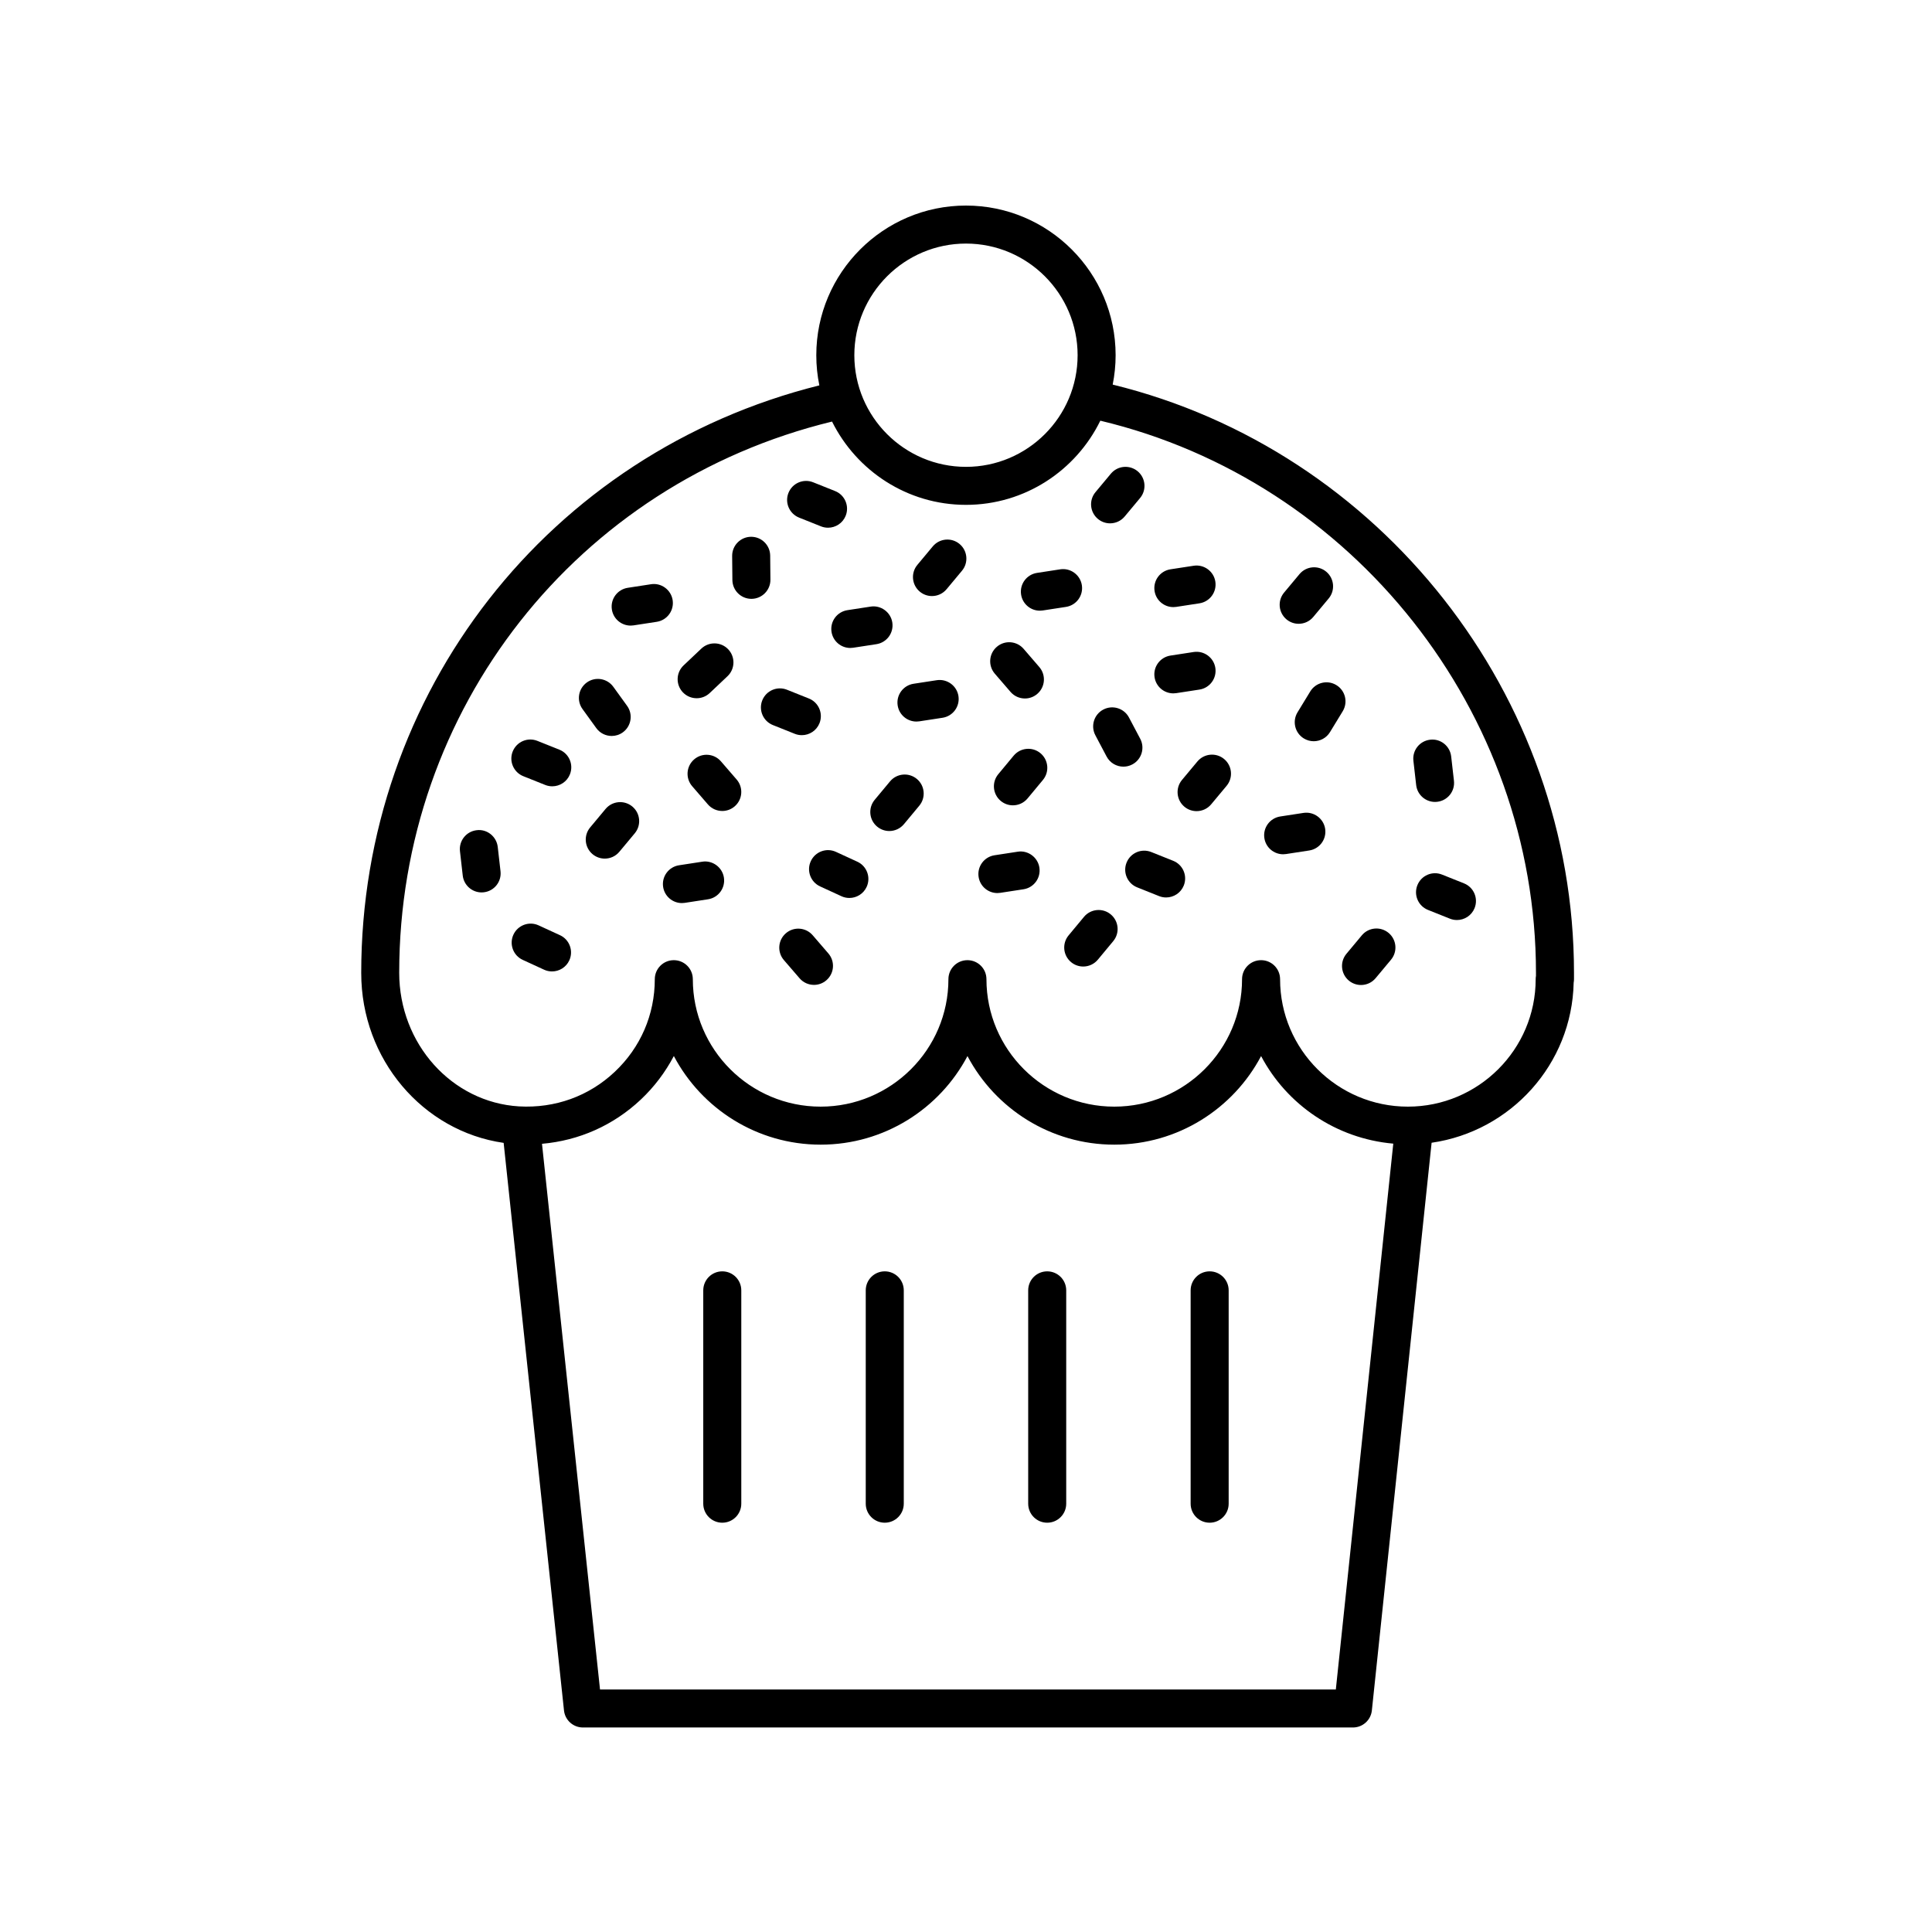 <?xml version="1.0" encoding="UTF-8"?>
<!-- The Best Svg Icon site in the world: iconSvg.co, Visit us! https://iconsvg.co -->
<svg fill="#000000" width="800px" height="800px" version="1.1" viewBox="144 144 512 512" xmlns="http://www.w3.org/2000/svg">
 <g>
  <path d="m464.57 480.92c-2.781 0-5.039 2.254-5.039 5.039v56.535c0 2.785 2.254 5.039 5.039 5.039 2.781 0 5.039-2.254 5.039-5.039v-56.535c0-2.785-2.258-5.039-5.039-5.039z"/>
  <path d="m421.52 480.92c-2.781 0-5.039 2.254-5.039 5.039v56.535c0 2.785 2.254 5.039 5.039 5.039 2.781 0 5.039-2.254 5.039-5.039v-56.535c0-2.785-2.254-5.039-5.039-5.039z"/>
  <path d="m378.47 480.92c-2.781 0-5.039 2.254-5.039 5.039v56.535c0 2.785 2.254 5.039 5.039 5.039 2.781 0 5.039-2.254 5.039-5.039v-56.535c0-2.785-2.258-5.039-5.039-5.039z"/>
  <path d="m335.41 480.92c-2.781 0-5.039 2.254-5.039 5.039v56.535c0 2.785 2.254 5.039 5.039 5.039 2.781 0 5.039-2.254 5.039-5.039v-56.535c0-2.785-2.258-5.039-5.039-5.039z"/>
  <path d="m239.73 401.89c0 22.828 16.32 41.91 37.742 44.984l15.992 150.42c0.273 2.562 2.434 4.508 5.012 4.508h204.07c2.578 0 4.742-1.949 5.012-4.512l15.832-150.45c20.957-3.016 37.195-20.793 37.648-42.422 0.055-0.301 0.086-0.609 0.086-0.93v-1.707c0-73.473-51.223-138.47-122.25-155.86 0.504-2.519 0.777-5.125 0.777-7.789-0.004-21.867-17.793-39.656-39.664-39.656-21.871 0-39.66 17.789-39.66 39.66 0 2.738 0.277 5.41 0.809 7.992-71.645 17.875-121.41 81.41-121.41 155.76zm258.28 189.84h-195l-15.375-144.61c9.801-0.855 18.918-4.871 26.199-11.734 3.559-3.352 6.5-7.262 8.742-11.527 7.363 13.953 22.043 23.488 38.91 23.488 16.867 0 31.543-9.531 38.906-23.477 7.367 13.949 22.043 23.477 38.906 23.477s31.539-9.531 38.906-23.477c6.793 12.859 19.824 21.863 35.031 23.207zm-98.016-383.18c16.312 0 29.586 13.27 29.586 29.586 0 16.316-13.273 29.586-29.586 29.586s-29.586-13.27-29.586-29.586c0.004-16.316 13.273-29.586 29.586-29.586zm-35.496 47.164c6.496 13.062 19.945 22.078 35.496 22.078 15.641 0 29.156-9.121 35.605-22.305 67.016 15.977 115.45 77.133 115.45 146.3v0.832c-0.051 0.281-0.078 0.574-0.078 0.875 0 18.621-15.191 33.777-33.867 33.777-18.676 0-33.867-15.152-33.867-33.777 0-2.785-2.254-5.039-5.039-5.039-2.781 0-5.039 2.254-5.039 5.039 0 18.621-15.191 33.777-33.867 33.777-18.676 0-33.871-15.152-33.871-33.777 0-2.785-2.254-5.039-5.039-5.039-2.781 0-5.039 2.254-5.039 5.039 0 18.621-15.191 33.777-33.867 33.777s-33.867-15.152-33.867-33.777c0-2.785-2.254-5.039-5.039-5.039-2.781 0-5.039 2.254-5.039 5.039 0 9.387-3.769 18.109-10.617 24.555-6.871 6.477-15.832 9.688-25.355 9.156-17.809-1.066-31.762-16.582-31.762-35.418 0.016-69.895 47.09-129.62 114.71-146.07z"/>
  <path d="m454.94 327.75c0.254 0 0.516-0.02 0.773-0.059l6.152-0.945c2.75-0.422 4.637-2.992 4.215-5.742-0.422-2.754-3.019-4.633-5.742-4.215l-6.152 0.945c-2.75 0.422-4.637 2.992-4.215 5.742 0.379 2.492 2.527 4.273 4.969 4.273z"/>
  <path d="m302.02 336.95c0.984 1.363 2.523 2.086 4.086 2.086 1.023 0 2.055-0.309 2.945-0.953 2.254-1.633 2.762-4.781 1.129-7.035l-3.648-5.043c-1.629-2.254-4.789-2.762-7.031-1.133-2.254 1.633-2.762 4.781-1.129 7.035z"/>
  <path d="m461.32 345.8-4.082 4.894c-1.781 2.137-1.492 5.312 0.641 7.094 0.941 0.789 2.086 1.172 3.227 1.172 1.441 0 2.875-0.613 3.871-1.812l4.082-4.894c1.781-2.137 1.492-5.312-0.641-7.094-2.137-1.785-5.316-1.5-7.098 0.641z"/>
  <path d="m343.13 302.7h0.051c2.781-0.031 5.012-2.309 4.988-5.086l-0.062-6.371c-0.027-2.766-2.277-4.988-5.039-4.988h-0.051c-2.781 0.031-5.012 2.309-4.988 5.086l0.062 6.371c0.031 2.766 2.281 4.988 5.039 4.988z"/>
  <path d="m390.98 301.96c1.441 0 2.875-0.613 3.871-1.812l4.082-4.894c1.781-2.137 1.492-5.312-0.641-7.094-2.137-1.781-5.312-1.5-7.098 0.641l-4.082 4.894c-1.781 2.137-1.492 5.312 0.641 7.094 0.941 0.789 2.086 1.172 3.227 1.172z"/>
  <path d="m438.18 282.69c1.441 0 2.875-0.613 3.871-1.812l4.082-4.894c1.781-2.137 1.492-5.312-0.641-7.094-2.137-1.781-5.316-1.496-7.098 0.641l-4.082 4.894c-1.781 2.137-1.492 5.312 0.641 7.094 0.941 0.789 2.086 1.172 3.227 1.172z"/>
  <path d="m488.16 309.31c1.441 0 2.875-0.613 3.871-1.812l4.082-4.894c1.781-2.137 1.492-5.312-0.641-7.094-2.137-1.785-5.312-1.5-7.098 0.641l-4.082 4.894c-1.781 2.137-1.492 5.312 0.641 7.094 0.941 0.789 2.086 1.172 3.227 1.172z"/>
  <path d="m412.63 344.26-4.074 4.906c-1.777 2.141-1.484 5.312 0.66 7.094 0.941 0.781 2.082 1.16 3.215 1.16 1.445 0 2.883-0.621 3.879-1.82l4.074-4.906c1.777-2.141 1.484-5.312-0.66-7.094-2.137-1.773-5.312-1.477-7.094 0.66z"/>
  <path d="m427.85 398.98c0.941 0.781 2.082 1.16 3.215 1.16 1.445 0 2.883-0.621 3.879-1.82l4.074-4.906c1.777-2.141 1.484-5.312-0.66-7.094-2.137-1.777-5.316-1.48-7.094 0.66l-4.074 4.906c-1.777 2.141-1.484 5.312 0.66 7.094z"/>
  <path d="m524.3 356.52c0.191 0 0.383-0.012 0.578-0.035 2.766-0.316 4.75-2.809 4.434-5.574l-0.734-6.445c-0.316-2.769-2.812-4.777-5.578-4.434-2.766 0.316-4.75 2.809-4.434 5.574l0.734 6.445c0.293 2.574 2.473 4.469 5 4.469z"/>
  <path d="m491.23 327.24-3.375 5.535c-1.445 2.375-0.695 5.477 1.68 6.922 0.82 0.5 1.723 0.738 2.617 0.738 1.699 0 3.359-0.859 4.309-2.414l3.375-5.535c1.445-2.375 0.695-5.477-1.68-6.922-2.383-1.465-5.481-0.695-6.926 1.676z"/>
  <path d="m328.62 329.04c1.246 0 2.488-0.457 3.465-1.379l4.711-4.457c2.019-1.914 2.109-5.102 0.195-7.125-1.914-2.023-5.102-2.102-7.125-0.195l-4.711 4.457c-2.019 1.914-2.109 5.102-0.195 7.125 0.992 1.047 2.324 1.574 3.66 1.574z"/>
  <path d="m282.68 349.7 5.805 2.32c0.613 0.246 1.246 0.359 1.871 0.359 2 0 3.891-1.195 4.68-3.168 1.031-2.582-0.223-5.516-2.809-6.547l-5.805-2.32c-2.598-1.043-5.519 0.223-6.551 2.809-1.031 2.578 0.227 5.512 2.809 6.547z"/>
  <path d="m355.76 281.17 5.809 2.32c0.613 0.246 1.246 0.359 1.867 0.359 2 0 3.891-1.195 4.68-3.168 1.031-2.582-0.223-5.516-2.809-6.547l-5.809-2.32c-2.59-1.039-5.516 0.223-6.547 2.809-1.031 2.578 0.223 5.512 2.809 6.547z"/>
  <path d="m346.01 329.6c-1.031 2.582 0.223 5.516 2.809 6.547l5.805 2.32c0.613 0.246 1.246 0.359 1.871 0.359 2 0 3.891-1.195 4.68-3.168 1.031-2.582-0.223-5.516-2.809-6.547l-5.805-2.32c-2.594-1.039-5.519 0.223-6.551 2.809z"/>
  <path d="m386.86 335.22c0.254 0 0.516-0.02 0.773-0.059l6.152-0.945c2.75-0.422 4.637-2.992 4.215-5.742-0.422-2.762-3.027-4.629-5.742-4.215l-6.152 0.945c-2.75 0.422-4.637 2.992-4.215 5.742 0.379 2.492 2.527 4.273 4.969 4.273z"/>
  <path d="m364.36 311.44c0.383 2.496 2.527 4.277 4.973 4.277 0.254 0 0.516-0.02 0.773-0.059l6.152-0.945c2.75-0.422 4.637-2.992 4.215-5.742-0.422-2.754-3.039-4.641-5.742-4.215l-6.152 0.945c-2.754 0.422-4.641 2.988-4.219 5.738z"/>
  <path d="m311.12 309.79c0.254 0 0.516-0.02 0.773-0.059l6.152-0.945c2.75-0.422 4.637-2.992 4.215-5.742-0.422-2.754-3.031-4.648-5.742-4.215l-6.152 0.945c-2.75 0.422-4.637 2.992-4.215 5.742 0.379 2.492 2.527 4.273 4.969 4.273z"/>
  <path d="m454.94 304.89c0.254 0 0.516-0.02 0.773-0.059l6.152-0.945c2.75-0.422 4.637-2.992 4.215-5.742-0.422-2.762-3.019-4.633-5.742-4.215l-6.152 0.945c-2.75 0.422-4.637 2.992-4.215 5.742 0.379 2.492 2.527 4.273 4.969 4.273z"/>
  <path d="m411.8 327.36c0.996 1.156 2.402 1.746 3.816 1.746 1.168 0 2.336-0.402 3.285-1.227 2.109-1.816 2.344-4.992 0.527-7.106l-4.164-4.828c-1.82-2.109-5.008-2.344-7.106-0.523-2.109 1.816-2.344 4.992-0.527 7.106z"/>
  <path d="m446.17 339.78-2.981-5.637c-1.297-2.457-4.348-3.398-6.809-2.098-2.461 1.301-3.398 4.348-2.098 6.809l2.981 5.637c0.902 1.707 2.648 2.68 4.457 2.68 0.793 0 1.598-0.188 2.348-0.586 2.461-1.293 3.402-4.344 2.102-6.805z"/>
  <path d="m330.1 372.36-6.148 0.945c-2.75 0.422-4.637 2.992-4.215 5.742 0.383 2.496 2.527 4.277 4.973 4.277 0.254 0 0.516-0.02 0.773-0.059l6.148-0.945c2.75-0.422 4.637-2.992 4.215-5.742-0.426-2.758-3.039-4.652-5.746-4.219z"/>
  <path d="m371.2 372.36-5.652-2.602c-2.527-1.172-5.523-0.059-6.68 2.469-1.164 2.523-0.059 5.519 2.469 6.68l5.652 2.602c0.68 0.316 1.398 0.461 2.102 0.461 1.906 0 3.731-1.086 4.578-2.934 1.164-2.519 0.059-5.516-2.469-6.676z"/>
  <path d="m292.39 391.83-5.652-2.598c-2.523-1.168-5.519-0.055-6.68 2.469-1.16 2.527-0.055 5.519 2.477 6.68l5.652 2.598c0.68 0.316 1.398 0.461 2.102 0.461 1.906 0 3.731-1.086 4.582-2.934 1.156-2.523 0.051-5.516-2.481-6.676z"/>
  <path d="m484.04 370.39c0.254 0 0.516-0.02 0.773-0.059l6.152-0.945c2.75-0.422 4.637-2.992 4.215-5.742-0.422-2.762-3.027-4.633-5.742-4.215l-6.152 0.945c-2.75 0.422-4.637 2.992-4.215 5.742 0.379 2.492 2.527 4.273 4.969 4.273z"/>
  <path d="m304.48 358.38-4.082 4.894c-1.781 2.141-1.492 5.312 0.645 7.098 0.941 0.781 2.082 1.168 3.223 1.168 1.445 0 2.875-0.613 3.871-1.812l4.082-4.894c1.781-2.141 1.492-5.312-0.645-7.098-2.141-1.773-5.312-1.496-7.094 0.645z"/>
  <path d="m501.46 403.87c0.941 0.781 2.082 1.164 3.223 1.164 1.445 0 2.875-0.613 3.871-1.812l4.082-4.894c1.781-2.141 1.492-5.312-0.645-7.098-2.141-1.777-5.312-1.496-7.094 0.645l-4.082 4.894c-1.781 2.141-1.492 5.316 0.645 7.102z"/>
  <path d="m379.87 351.07-4.074 4.898c-1.777 2.141-1.484 5.32 0.656 7.094 0.941 0.781 2.082 1.168 3.219 1.168 1.445 0 2.879-0.621 3.879-1.816l4.074-4.898c1.777-2.141 1.484-5.32-0.656-7.094-2.133-1.777-5.316-1.488-7.098 0.648z"/>
  <path d="m271.63 380.5c0.191 0 0.383-0.012 0.578-0.035 2.766-0.316 4.75-2.809 4.434-5.574l-0.734-6.445c-0.316-2.769-2.844-4.789-5.578-4.434-2.766 0.316-4.75 2.809-4.434 5.574l0.734 6.445c0.293 2.574 2.473 4.469 5 4.469z"/>
  <path d="m519.62 378.59c-1.031 2.582 0.223 5.516 2.809 6.547l5.809 2.32c0.613 0.246 1.246 0.359 1.867 0.359 2 0 3.891-1.195 4.68-3.168 1.031-2.582-0.223-5.516-2.809-6.547l-5.809-2.32c-2.586-1.047-5.516 0.223-6.547 2.809z"/>
  <path d="m442.55 372.61c-1.031 2.582 0.223 5.516 2.809 6.547l5.805 2.32c0.613 0.246 1.246 0.359 1.871 0.359 2 0 3.891-1.195 4.68-3.168 1.031-2.582-0.223-5.516-2.809-6.547l-5.805-2.32c-2.598-1.039-5.519 0.219-6.551 2.809z"/>
  <path d="m408.31 380.67c0.254 0 0.516-0.02 0.773-0.059l6.152-0.945c2.75-0.422 4.637-2.992 4.215-5.742-0.422-2.754-3.039-4.648-5.742-4.215l-6.152 0.945c-2.75 0.422-4.637 2.992-4.215 5.742 0.379 2.492 2.527 4.273 4.969 4.273z"/>
  <path d="m419.57 305.84c0.254 0 0.516-0.02 0.773-0.059l6.148-0.945c2.75-0.422 4.637-2.992 4.215-5.742-0.422-2.754-3.016-4.644-5.742-4.215l-6.148 0.945c-2.75 0.422-4.637 2.992-4.215 5.742 0.379 2.492 2.527 4.273 4.969 4.273z"/>
  <path d="m335.06 345.77c-1.82-2.109-5.004-2.344-7.106-0.523-2.106 1.816-2.34 5-0.523 7.106l4.164 4.82c0.996 1.156 2.402 1.746 3.816 1.746 1.168 0 2.336-0.402 3.289-1.227 2.106-1.816 2.34-5 0.523-7.106z"/>
  <path d="m359.37 391.85c-1.82-2.109-5.008-2.344-7.106-0.523-2.109 1.816-2.344 4.992-0.527 7.106l4.164 4.828c0.996 1.156 2.402 1.746 3.816 1.746 1.168 0 2.336-0.402 3.285-1.227 2.109-1.816 2.344-4.992 0.527-7.106z"/>
 </g>
</svg>